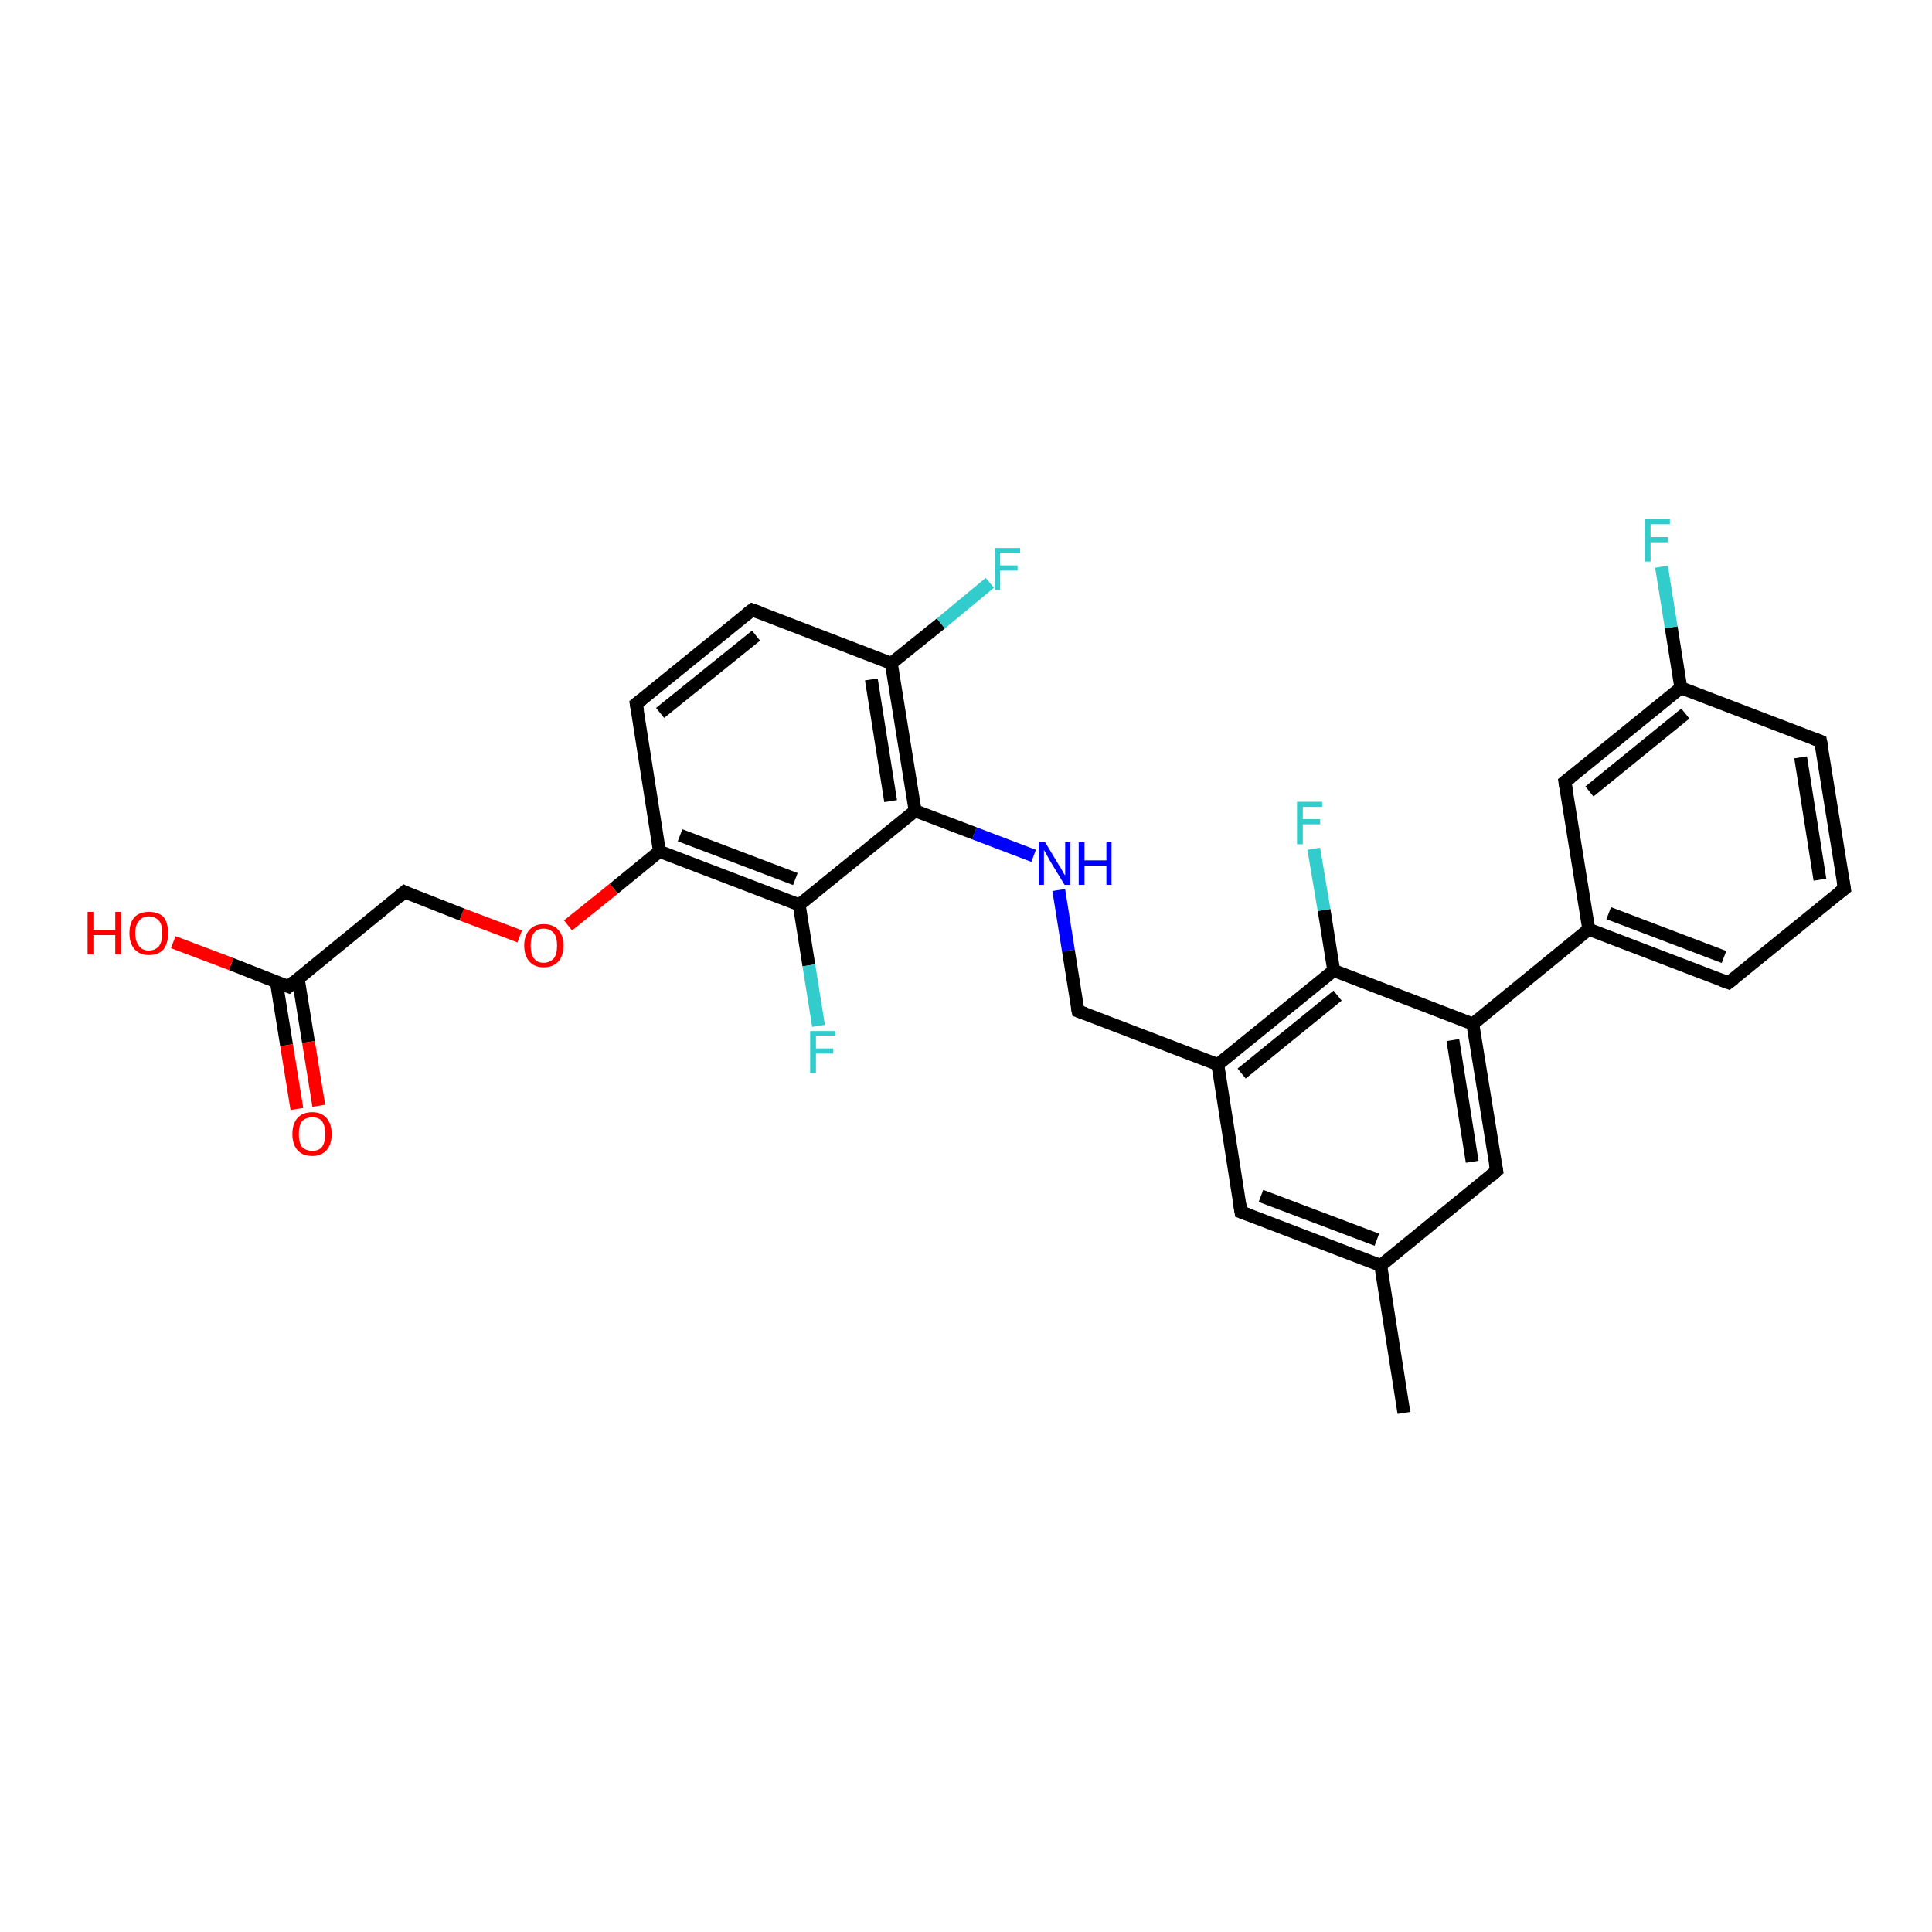 <?xml version='1.0' encoding='iso-8859-1'?>
<svg version='1.1' baseProfile='full'
              xmlns='http://www.w3.org/2000/svg'
                      xmlns:rdkit='http://www.rdkit.org/xml'
                      xmlns:xlink='http://www.w3.org/1999/xlink'
                  xml:space='preserve'
width='300px' height='300px' viewBox='0 0 300 300'>
<!-- END OF HEADER -->
<rect style='opacity:1.0;fill:#FFFFFF;stroke:none' width='300.0' height='300.0' x='0.0' y='0.0'> </rect>
<path class='bond-0 atom-0 atom-1' d='M 218.0,219.4 L 214.4,196.5' style='fill:none;fill-rule:evenodd;stroke:#000000;stroke-width:2.0px;stroke-linecap:butt;stroke-linejoin:miter;stroke-opacity:1' />
<path class='bond-1 atom-1 atom-2' d='M 214.4,196.5 L 192.7,188.2' style='fill:none;fill-rule:evenodd;stroke:#000000;stroke-width:2.0px;stroke-linecap:butt;stroke-linejoin:miter;stroke-opacity:1' />
<path class='bond-1 atom-1 atom-2' d='M 213.8,192.5 L 195.8,185.7' style='fill:none;fill-rule:evenodd;stroke:#000000;stroke-width:2.0px;stroke-linecap:butt;stroke-linejoin:miter;stroke-opacity:1' />
<path class='bond-2 atom-2 atom-3' d='M 192.7,188.2 L 189.1,165.3' style='fill:none;fill-rule:evenodd;stroke:#000000;stroke-width:2.0px;stroke-linecap:butt;stroke-linejoin:miter;stroke-opacity:1' />
<path class='bond-3 atom-3 atom-4' d='M 189.1,165.3 L 167.4,157.0' style='fill:none;fill-rule:evenodd;stroke:#000000;stroke-width:2.0px;stroke-linecap:butt;stroke-linejoin:miter;stroke-opacity:1' />
<path class='bond-4 atom-4 atom-5' d='M 167.4,157.0 L 165.9,147.6' style='fill:none;fill-rule:evenodd;stroke:#000000;stroke-width:2.0px;stroke-linecap:butt;stroke-linejoin:miter;stroke-opacity:1' />
<path class='bond-4 atom-4 atom-5' d='M 165.9,147.6 L 164.4,138.2' style='fill:none;fill-rule:evenodd;stroke:#0000FF;stroke-width:2.0px;stroke-linecap:butt;stroke-linejoin:miter;stroke-opacity:1' />
<path class='bond-5 atom-5 atom-6' d='M 160.5,132.9 L 151.3,129.4' style='fill:none;fill-rule:evenodd;stroke:#0000FF;stroke-width:2.0px;stroke-linecap:butt;stroke-linejoin:miter;stroke-opacity:1' />
<path class='bond-5 atom-5 atom-6' d='M 151.3,129.4 L 142.1,125.9' style='fill:none;fill-rule:evenodd;stroke:#000000;stroke-width:2.0px;stroke-linecap:butt;stroke-linejoin:miter;stroke-opacity:1' />
<path class='bond-6 atom-6 atom-7' d='M 142.1,125.9 L 138.4,103.0' style='fill:none;fill-rule:evenodd;stroke:#000000;stroke-width:2.0px;stroke-linecap:butt;stroke-linejoin:miter;stroke-opacity:1' />
<path class='bond-6 atom-6 atom-7' d='M 138.3,124.4 L 135.3,105.5' style='fill:none;fill-rule:evenodd;stroke:#000000;stroke-width:2.0px;stroke-linecap:butt;stroke-linejoin:miter;stroke-opacity:1' />
<path class='bond-7 atom-7 atom-8' d='M 138.4,103.0 L 146.1,96.8' style='fill:none;fill-rule:evenodd;stroke:#000000;stroke-width:2.0px;stroke-linecap:butt;stroke-linejoin:miter;stroke-opacity:1' />
<path class='bond-7 atom-7 atom-8' d='M 146.1,96.8 L 153.7,90.5' style='fill:none;fill-rule:evenodd;stroke:#33CCCC;stroke-width:2.0px;stroke-linecap:butt;stroke-linejoin:miter;stroke-opacity:1' />
<path class='bond-8 atom-7 atom-9' d='M 138.4,103.0 L 116.8,94.7' style='fill:none;fill-rule:evenodd;stroke:#000000;stroke-width:2.0px;stroke-linecap:butt;stroke-linejoin:miter;stroke-opacity:1' />
<path class='bond-9 atom-9 atom-10' d='M 116.8,94.7 L 98.8,109.3' style='fill:none;fill-rule:evenodd;stroke:#000000;stroke-width:2.0px;stroke-linecap:butt;stroke-linejoin:miter;stroke-opacity:1' />
<path class='bond-9 atom-9 atom-10' d='M 117.4,98.7 L 102.5,110.7' style='fill:none;fill-rule:evenodd;stroke:#000000;stroke-width:2.0px;stroke-linecap:butt;stroke-linejoin:miter;stroke-opacity:1' />
<path class='bond-10 atom-10 atom-11' d='M 98.8,109.3 L 102.4,132.2' style='fill:none;fill-rule:evenodd;stroke:#000000;stroke-width:2.0px;stroke-linecap:butt;stroke-linejoin:miter;stroke-opacity:1' />
<path class='bond-11 atom-11 atom-12' d='M 102.4,132.2 L 95.3,138.0' style='fill:none;fill-rule:evenodd;stroke:#000000;stroke-width:2.0px;stroke-linecap:butt;stroke-linejoin:miter;stroke-opacity:1' />
<path class='bond-11 atom-11 atom-12' d='M 95.3,138.0 L 88.2,143.7' style='fill:none;fill-rule:evenodd;stroke:#FF0000;stroke-width:2.0px;stroke-linecap:butt;stroke-linejoin:miter;stroke-opacity:1' />
<path class='bond-12 atom-12 atom-13' d='M 80.7,145.4 L 71.7,142.0' style='fill:none;fill-rule:evenodd;stroke:#FF0000;stroke-width:2.0px;stroke-linecap:butt;stroke-linejoin:miter;stroke-opacity:1' />
<path class='bond-12 atom-12 atom-13' d='M 71.7,142.0 L 62.8,138.5' style='fill:none;fill-rule:evenodd;stroke:#000000;stroke-width:2.0px;stroke-linecap:butt;stroke-linejoin:miter;stroke-opacity:1' />
<path class='bond-13 atom-13 atom-14' d='M 62.8,138.5 L 44.8,153.2' style='fill:none;fill-rule:evenodd;stroke:#000000;stroke-width:2.0px;stroke-linecap:butt;stroke-linejoin:miter;stroke-opacity:1' />
<path class='bond-14 atom-14 atom-15' d='M 44.8,153.2 L 35.9,149.7' style='fill:none;fill-rule:evenodd;stroke:#000000;stroke-width:2.0px;stroke-linecap:butt;stroke-linejoin:miter;stroke-opacity:1' />
<path class='bond-14 atom-14 atom-15' d='M 35.9,149.7 L 26.9,146.3' style='fill:none;fill-rule:evenodd;stroke:#FF0000;stroke-width:2.0px;stroke-linecap:butt;stroke-linejoin:miter;stroke-opacity:1' />
<path class='bond-15 atom-14 atom-16' d='M 42.9,152.4 L 44.5,162.3' style='fill:none;fill-rule:evenodd;stroke:#000000;stroke-width:2.0px;stroke-linecap:butt;stroke-linejoin:miter;stroke-opacity:1' />
<path class='bond-15 atom-14 atom-16' d='M 44.5,162.3 L 46.1,172.2' style='fill:none;fill-rule:evenodd;stroke:#FF0000;stroke-width:2.0px;stroke-linecap:butt;stroke-linejoin:miter;stroke-opacity:1' />
<path class='bond-15 atom-14 atom-16' d='M 46.3,151.9 L 47.9,161.8' style='fill:none;fill-rule:evenodd;stroke:#000000;stroke-width:2.0px;stroke-linecap:butt;stroke-linejoin:miter;stroke-opacity:1' />
<path class='bond-15 atom-14 atom-16' d='M 47.9,161.8 L 49.5,171.7' style='fill:none;fill-rule:evenodd;stroke:#FF0000;stroke-width:2.0px;stroke-linecap:butt;stroke-linejoin:miter;stroke-opacity:1' />
<path class='bond-16 atom-11 atom-17' d='M 102.4,132.2 L 124.1,140.5' style='fill:none;fill-rule:evenodd;stroke:#000000;stroke-width:2.0px;stroke-linecap:butt;stroke-linejoin:miter;stroke-opacity:1' />
<path class='bond-16 atom-11 atom-17' d='M 105.6,129.7 L 123.5,136.5' style='fill:none;fill-rule:evenodd;stroke:#000000;stroke-width:2.0px;stroke-linecap:butt;stroke-linejoin:miter;stroke-opacity:1' />
<path class='bond-17 atom-17 atom-18' d='M 124.1,140.5 L 125.6,149.9' style='fill:none;fill-rule:evenodd;stroke:#000000;stroke-width:2.0px;stroke-linecap:butt;stroke-linejoin:miter;stroke-opacity:1' />
<path class='bond-17 atom-17 atom-18' d='M 125.6,149.9 L 127.1,159.3' style='fill:none;fill-rule:evenodd;stroke:#33CCCC;stroke-width:2.0px;stroke-linecap:butt;stroke-linejoin:miter;stroke-opacity:1' />
<path class='bond-18 atom-3 atom-19' d='M 189.1,165.3 L 207.1,150.7' style='fill:none;fill-rule:evenodd;stroke:#000000;stroke-width:2.0px;stroke-linecap:butt;stroke-linejoin:miter;stroke-opacity:1' />
<path class='bond-18 atom-3 atom-19' d='M 192.8,166.7 L 207.7,154.6' style='fill:none;fill-rule:evenodd;stroke:#000000;stroke-width:2.0px;stroke-linecap:butt;stroke-linejoin:miter;stroke-opacity:1' />
<path class='bond-19 atom-19 atom-20' d='M 207.1,150.7 L 205.6,141.3' style='fill:none;fill-rule:evenodd;stroke:#000000;stroke-width:2.0px;stroke-linecap:butt;stroke-linejoin:miter;stroke-opacity:1' />
<path class='bond-19 atom-19 atom-20' d='M 205.6,141.3 L 204.0,131.8' style='fill:none;fill-rule:evenodd;stroke:#33CCCC;stroke-width:2.0px;stroke-linecap:butt;stroke-linejoin:miter;stroke-opacity:1' />
<path class='bond-20 atom-19 atom-21' d='M 207.1,150.7 L 228.7,159.0' style='fill:none;fill-rule:evenodd;stroke:#000000;stroke-width:2.0px;stroke-linecap:butt;stroke-linejoin:miter;stroke-opacity:1' />
<path class='bond-21 atom-21 atom-22' d='M 228.7,159.0 L 232.4,181.8' style='fill:none;fill-rule:evenodd;stroke:#000000;stroke-width:2.0px;stroke-linecap:butt;stroke-linejoin:miter;stroke-opacity:1' />
<path class='bond-21 atom-21 atom-22' d='M 225.6,161.5 L 228.6,180.4' style='fill:none;fill-rule:evenodd;stroke:#000000;stroke-width:2.0px;stroke-linecap:butt;stroke-linejoin:miter;stroke-opacity:1' />
<path class='bond-22 atom-21 atom-23' d='M 228.7,159.0 L 246.7,144.3' style='fill:none;fill-rule:evenodd;stroke:#000000;stroke-width:2.0px;stroke-linecap:butt;stroke-linejoin:miter;stroke-opacity:1' />
<path class='bond-23 atom-23 atom-24' d='M 246.7,144.3 L 268.4,152.6' style='fill:none;fill-rule:evenodd;stroke:#000000;stroke-width:2.0px;stroke-linecap:butt;stroke-linejoin:miter;stroke-opacity:1' />
<path class='bond-23 atom-23 atom-24' d='M 249.8,141.8 L 267.7,148.6' style='fill:none;fill-rule:evenodd;stroke:#000000;stroke-width:2.0px;stroke-linecap:butt;stroke-linejoin:miter;stroke-opacity:1' />
<path class='bond-24 atom-24 atom-25' d='M 268.4,152.6 L 286.4,138.0' style='fill:none;fill-rule:evenodd;stroke:#000000;stroke-width:2.0px;stroke-linecap:butt;stroke-linejoin:miter;stroke-opacity:1' />
<path class='bond-25 atom-25 atom-26' d='M 286.4,138.0 L 282.7,115.1' style='fill:none;fill-rule:evenodd;stroke:#000000;stroke-width:2.0px;stroke-linecap:butt;stroke-linejoin:miter;stroke-opacity:1' />
<path class='bond-25 atom-25 atom-26' d='M 282.6,136.6 L 279.6,117.6' style='fill:none;fill-rule:evenodd;stroke:#000000;stroke-width:2.0px;stroke-linecap:butt;stroke-linejoin:miter;stroke-opacity:1' />
<path class='bond-26 atom-26 atom-27' d='M 282.7,115.1 L 261.0,106.8' style='fill:none;fill-rule:evenodd;stroke:#000000;stroke-width:2.0px;stroke-linecap:butt;stroke-linejoin:miter;stroke-opacity:1' />
<path class='bond-27 atom-27 atom-28' d='M 261.0,106.8 L 259.5,97.4' style='fill:none;fill-rule:evenodd;stroke:#000000;stroke-width:2.0px;stroke-linecap:butt;stroke-linejoin:miter;stroke-opacity:1' />
<path class='bond-27 atom-27 atom-28' d='M 259.5,97.4 L 258.0,88.0' style='fill:none;fill-rule:evenodd;stroke:#33CCCC;stroke-width:2.0px;stroke-linecap:butt;stroke-linejoin:miter;stroke-opacity:1' />
<path class='bond-28 atom-27 atom-29' d='M 261.0,106.8 L 243.0,121.4' style='fill:none;fill-rule:evenodd;stroke:#000000;stroke-width:2.0px;stroke-linecap:butt;stroke-linejoin:miter;stroke-opacity:1' />
<path class='bond-28 atom-27 atom-29' d='M 261.7,110.8 L 246.8,122.9' style='fill:none;fill-rule:evenodd;stroke:#000000;stroke-width:2.0px;stroke-linecap:butt;stroke-linejoin:miter;stroke-opacity:1' />
<path class='bond-29 atom-22 atom-1' d='M 232.4,181.8 L 214.4,196.5' style='fill:none;fill-rule:evenodd;stroke:#000000;stroke-width:2.0px;stroke-linecap:butt;stroke-linejoin:miter;stroke-opacity:1' />
<path class='bond-30 atom-29 atom-23' d='M 243.0,121.4 L 246.7,144.3' style='fill:none;fill-rule:evenodd;stroke:#000000;stroke-width:2.0px;stroke-linecap:butt;stroke-linejoin:miter;stroke-opacity:1' />
<path class='bond-31 atom-17 atom-6' d='M 124.1,140.5 L 142.1,125.9' style='fill:none;fill-rule:evenodd;stroke:#000000;stroke-width:2.0px;stroke-linecap:butt;stroke-linejoin:miter;stroke-opacity:1' />
<path d='M 193.8,188.6 L 192.7,188.2 L 192.5,187.0' style='fill:none;stroke:#000000;stroke-width:2.0px;stroke-linecap:butt;stroke-linejoin:miter;stroke-opacity:1;' />
<path d='M 168.5,157.4 L 167.4,157.0 L 167.3,156.5' style='fill:none;stroke:#000000;stroke-width:2.0px;stroke-linecap:butt;stroke-linejoin:miter;stroke-opacity:1;' />
<path d='M 117.9,95.1 L 116.8,94.7 L 115.9,95.4' style='fill:none;stroke:#000000;stroke-width:2.0px;stroke-linecap:butt;stroke-linejoin:miter;stroke-opacity:1;' />
<path d='M 99.7,108.6 L 98.8,109.3 L 99.0,110.4' style='fill:none;stroke:#000000;stroke-width:2.0px;stroke-linecap:butt;stroke-linejoin:miter;stroke-opacity:1;' />
<path d='M 63.2,138.7 L 62.8,138.5 L 61.9,139.3' style='fill:none;stroke:#000000;stroke-width:2.0px;stroke-linecap:butt;stroke-linejoin:miter;stroke-opacity:1;' />
<path d='M 45.7,152.4 L 44.8,153.2 L 44.3,153.0' style='fill:none;stroke:#000000;stroke-width:2.0px;stroke-linecap:butt;stroke-linejoin:miter;stroke-opacity:1;' />
<path d='M 232.2,180.7 L 232.4,181.8 L 231.5,182.6' style='fill:none;stroke:#000000;stroke-width:2.0px;stroke-linecap:butt;stroke-linejoin:miter;stroke-opacity:1;' />
<path d='M 267.3,152.2 L 268.4,152.6 L 269.3,151.9' style='fill:none;stroke:#000000;stroke-width:2.0px;stroke-linecap:butt;stroke-linejoin:miter;stroke-opacity:1;' />
<path d='M 285.5,138.7 L 286.4,138.0 L 286.2,136.8' style='fill:none;stroke:#000000;stroke-width:2.0px;stroke-linecap:butt;stroke-linejoin:miter;stroke-opacity:1;' />
<path d='M 282.9,116.2 L 282.7,115.1 L 281.6,114.7' style='fill:none;stroke:#000000;stroke-width:2.0px;stroke-linecap:butt;stroke-linejoin:miter;stroke-opacity:1;' />
<path d='M 243.9,120.7 L 243.0,121.4 L 243.2,122.6' style='fill:none;stroke:#000000;stroke-width:2.0px;stroke-linecap:butt;stroke-linejoin:miter;stroke-opacity:1;' />
<path class='atom-5' d='M 162.3 130.8
L 164.4 134.3
Q 164.7 134.7, 165.0 135.3
Q 165.3 135.9, 165.4 135.9
L 165.4 130.8
L 166.2 130.8
L 166.2 137.4
L 165.3 137.4
L 163.0 133.6
Q 162.8 133.2, 162.5 132.7
Q 162.2 132.1, 162.1 132.0
L 162.1 137.4
L 161.3 137.4
L 161.3 130.8
L 162.3 130.8
' fill='#0000FF'/>
<path class='atom-5' d='M 167.5 130.8
L 168.4 130.8
L 168.4 133.6
L 171.8 133.6
L 171.8 130.8
L 172.6 130.8
L 172.6 137.4
L 171.8 137.4
L 171.8 134.4
L 168.4 134.4
L 168.4 137.4
L 167.5 137.4
L 167.5 130.8
' fill='#0000FF'/>
<path class='atom-8' d='M 154.5 85.1
L 158.4 85.1
L 158.4 85.8
L 155.3 85.8
L 155.3 87.8
L 158.0 87.8
L 158.0 88.6
L 155.3 88.6
L 155.3 91.6
L 154.5 91.6
L 154.5 85.1
' fill='#33CCCC'/>
<path class='atom-12' d='M 81.4 146.8
Q 81.4 145.3, 82.2 144.4
Q 83.0 143.5, 84.4 143.5
Q 85.9 143.5, 86.7 144.4
Q 87.5 145.3, 87.5 146.8
Q 87.5 148.4, 86.7 149.3
Q 85.9 150.2, 84.4 150.2
Q 83.0 150.2, 82.2 149.3
Q 81.4 148.4, 81.4 146.8
M 84.4 149.5
Q 85.4 149.5, 86.0 148.8
Q 86.5 148.2, 86.5 146.8
Q 86.5 145.5, 86.0 144.9
Q 85.4 144.2, 84.4 144.2
Q 83.4 144.2, 82.9 144.9
Q 82.4 145.5, 82.4 146.8
Q 82.4 148.2, 82.9 148.8
Q 83.4 149.5, 84.4 149.5
' fill='#FF0000'/>
<path class='atom-15' d='M 13.6 141.6
L 14.5 141.6
L 14.5 144.4
L 17.9 144.4
L 17.9 141.6
L 18.8 141.6
L 18.8 148.2
L 17.9 148.2
L 17.9 145.2
L 14.5 145.2
L 14.5 148.2
L 13.6 148.2
L 13.6 141.6
' fill='#FF0000'/>
<path class='atom-15' d='M 20.1 144.9
Q 20.1 143.3, 20.9 142.4
Q 21.7 141.6, 23.1 141.6
Q 24.6 141.6, 25.4 142.4
Q 26.1 143.3, 26.1 144.9
Q 26.1 146.5, 25.4 147.4
Q 24.6 148.3, 23.1 148.3
Q 21.7 148.3, 20.9 147.4
Q 20.1 146.5, 20.1 144.9
M 23.1 147.6
Q 24.1 147.6, 24.7 146.9
Q 25.2 146.2, 25.2 144.9
Q 25.2 143.6, 24.7 143.0
Q 24.1 142.3, 23.1 142.3
Q 22.1 142.3, 21.6 143.0
Q 21.0 143.6, 21.0 144.9
Q 21.0 146.2, 21.6 146.9
Q 22.1 147.6, 23.1 147.6
' fill='#FF0000'/>
<path class='atom-16' d='M 45.4 176.1
Q 45.4 174.5, 46.2 173.6
Q 47.0 172.7, 48.5 172.7
Q 49.9 172.7, 50.7 173.6
Q 51.5 174.5, 51.5 176.1
Q 51.5 177.7, 50.7 178.6
Q 49.9 179.5, 48.5 179.5
Q 47.0 179.5, 46.2 178.6
Q 45.4 177.7, 45.4 176.1
M 48.5 178.7
Q 49.5 178.7, 50.0 178.1
Q 50.5 177.4, 50.5 176.1
Q 50.5 174.8, 50.0 174.1
Q 49.5 173.5, 48.5 173.5
Q 47.5 173.5, 46.9 174.1
Q 46.4 174.8, 46.4 176.1
Q 46.4 177.4, 46.9 178.1
Q 47.5 178.7, 48.5 178.7
' fill='#FF0000'/>
<path class='atom-18' d='M 125.8 160.1
L 129.7 160.1
L 129.7 160.8
L 126.7 160.8
L 126.7 162.8
L 129.4 162.8
L 129.4 163.6
L 126.7 163.6
L 126.7 166.6
L 125.8 166.6
L 125.8 160.1
' fill='#33CCCC'/>
<path class='atom-20' d='M 201.4 124.5
L 205.3 124.5
L 205.3 125.3
L 202.3 125.3
L 202.3 127.2
L 205.0 127.2
L 205.0 128.0
L 202.3 128.0
L 202.3 131.1
L 201.4 131.1
L 201.4 124.5
' fill='#33CCCC'/>
<path class='atom-28' d='M 255.4 80.6
L 259.3 80.6
L 259.3 81.4
L 256.3 81.4
L 256.3 83.4
L 259.0 83.4
L 259.0 84.2
L 256.3 84.2
L 256.3 87.2
L 255.4 87.2
L 255.4 80.6
' fill='#33CCCC'/>
</svg>
